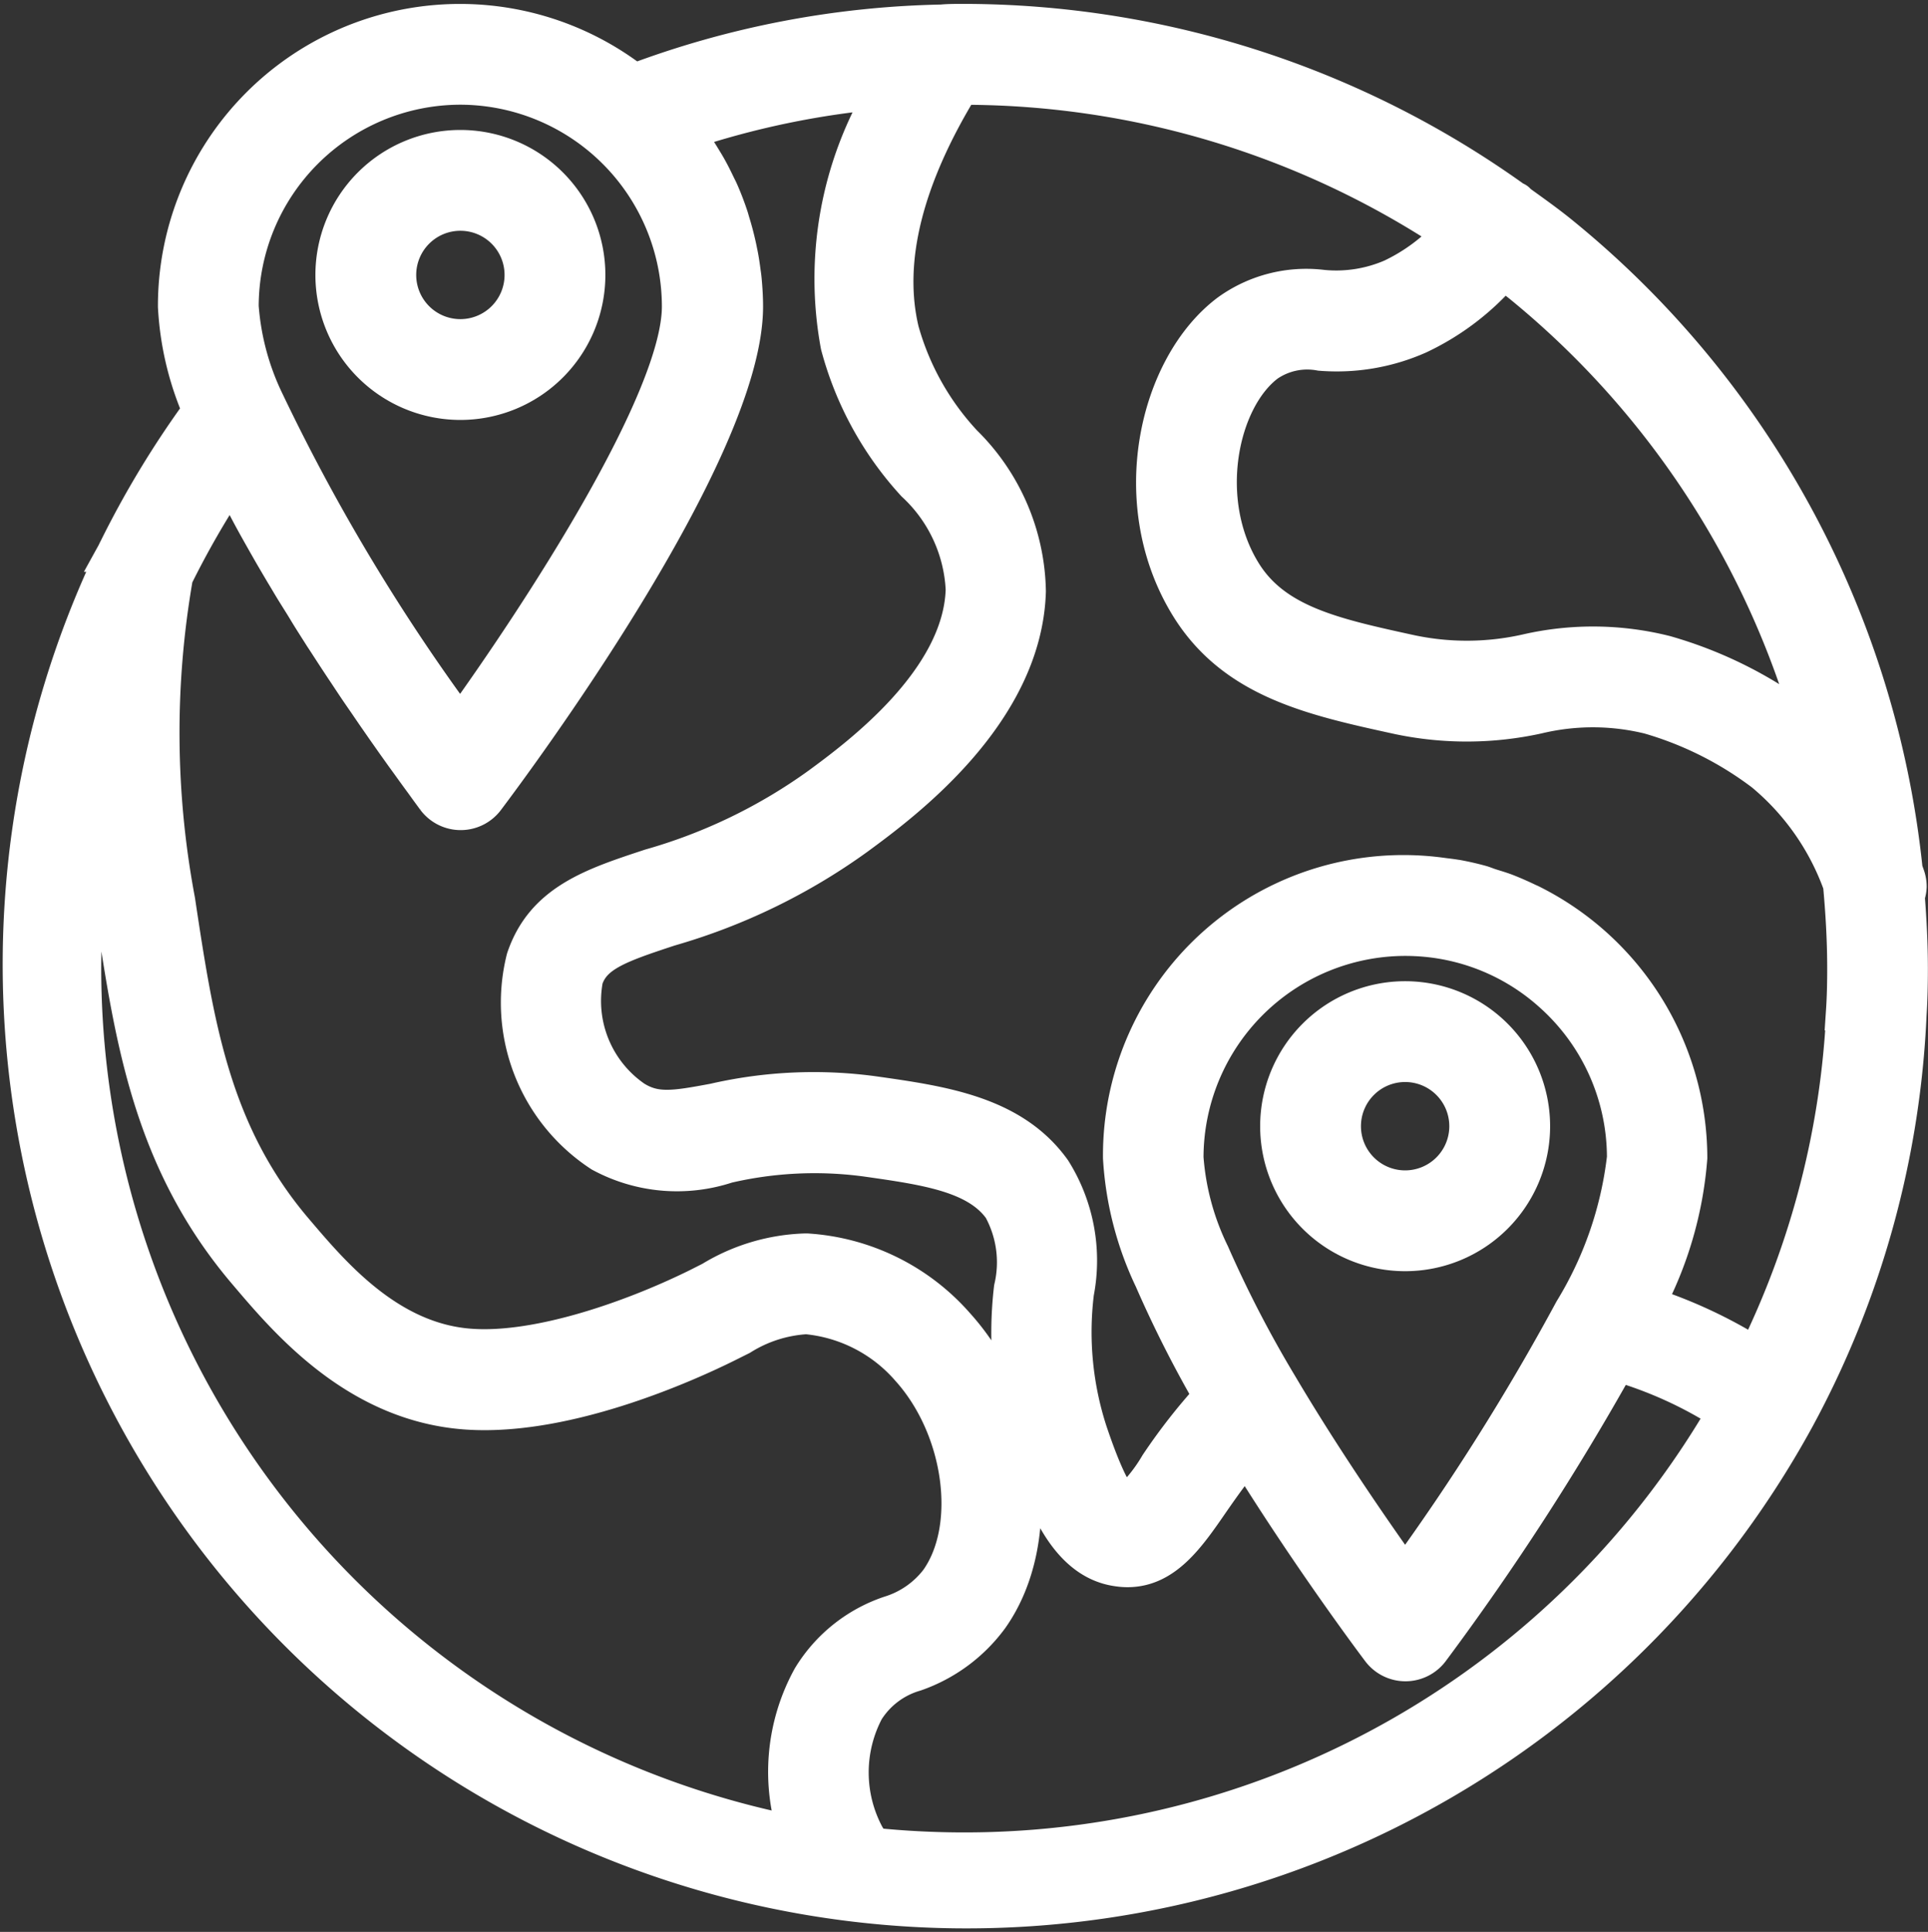 <svg xmlns="http://www.w3.org/2000/svg" width="51.066" height="51.165" viewBox="0 0 51.066 51.165">
  <rect x="0" y="0" width="51.066" height="51.165" fill="#333333" stroke="none"/>
  <g id="imgIcon6" transform="translate(0.566 0.602)">
    <path id="路径_170" data-name="路径 170" d="M49.868,23.343a.8.8,0,0,0,.049-.244.836.836,0,0,0-.042-.259l-.064-.182A24.979,24.979,0,0,0,40.727,5.845c-.367-.3-.751-.57-1.134-.847-.019-.016-.029-.038-.05-.053s-.037-.013-.055-.024A25.059,25.059,0,0,0,24.925.221c-.215,0-.431,0-.592.017a24.426,24.426,0,0,0-8.152,1.57A7.5,7.5,0,0,0,4.069,7.736,7.937,7.937,0,0,0,4.724,10.5,25.106,25.106,0,0,0,2.485,14.2c-.013.02-.02.042-.031.062a25.031,25.031,0,0,0,44.5,22.9,24.676,24.676,0,0,0,2.96-10.662c.026-.4.035-.813.035-1.224,0-.647-.033-1.288-.083-1.927Zm-2.424-4.285c-.106-.094-.2-.2-.314-.29a10.99,10.99,0,0,0-3.642-1.821,7.834,7.834,0,0,0-3.658-.038,7.206,7.206,0,0,1-3.116.015c-1.994-.436-3.57-.78-4.406-2.116-1.2-1.921-.636-4.62.627-5.57a1.9,1.9,0,0,1,1.427-.3A5.329,5.329,0,0,0,36.948,8.5,6.7,6.7,0,0,0,39.2,6.781c.158.122.324.232.479.358a23.349,23.349,0,0,1,7.765,11.919ZM11.577,1.891a5.851,5.851,0,0,1,5.84,5.845c0,2.5-3.748,8.216-5.84,11.114a52.483,52.483,0,0,1-5.146-8.559,6.964,6.964,0,0,1-.693-2.555,5.849,5.849,0,0,1,5.84-5.845ZM1.567,25.27a23.662,23.662,0,0,1,.468-4.633c.089,1.161.24,2.193.376,3.089.517,3.423,1.005,6.651,3.526,9.6,1.054,1.243,2.82,3.322,5.549,3.63s6.148-1.264,7.135-1.754L19,35.013a3.667,3.667,0,0,1,1.743-.559,4.114,4.114,0,0,1,2.73,1.4c1.424,1.577,1.785,4.211.773,5.636a2.562,2.562,0,0,1-1.281.891,3.9,3.9,0,0,0-2.092,1.67,5.16,5.16,0,0,0-.36,4.175A23.41,23.41,0,0,1,1.567,25.27ZM24.925,48.649a23.51,23.51,0,0,1-2.413-.124,2.957,2.957,0,0,1-.19-.274,3.556,3.556,0,0,1-.016-3.35,2.3,2.3,0,0,1,1.31-.986A4.157,4.157,0,0,0,25.6,42.453c1.451-2.042,1.04-5.58-.892-7.72a5.727,5.727,0,0,0-3.952-1.948h-.037a5.053,5.053,0,0,0-2.485.741l-.356.18c-1.823.9-4.416,1.789-6.211,1.586-2.072-.232-3.51-1.929-4.465-3.052-2.213-2.588-2.646-5.453-3.146-8.767A24.029,24.029,0,0,1,4,14.885a23.424,23.424,0,0,1,1.512-2.622c.028.055.058.112.084.167.053.106.108.211.167.317l.251.475q.086.16.175.321.133.238.268.476c.06.105.12.211.181.316q.139.238.279.474c.062.1.123.206.185.309.1.167.2.323.3.484.057.091.112.184.167.274.123.2.246.39.369.585l.1.152q.229.355.453.693c.057.084.112.167.167.251.092.138.183.276.273.407l.2.29c.072.106.144.212.214.313l.2.288c.062.09.124.177.183.261s.126.18.188.266l.153.215.167.23.136.189.133.183.108.147.1.139.061.084.147.2a.833.833,0,0,0,1.334,0c.7-.929,6.842-9.171,6.842-13.03,0-.244-.015-.486-.038-.727-.007-.074-.019-.148-.029-.223-.022-.167-.047-.334-.083-.5-.016-.084-.033-.162-.052-.242q-.058-.251-.134-.5c-.021-.067-.038-.135-.06-.2-.075-.224-.159-.445-.255-.66-.018-.041-.04-.084-.059-.121-.084-.174-.167-.346-.263-.514-.042-.075-.088-.148-.132-.221q-.12-.2-.251-.389c-.052-.074-.1-.148-.158-.221-.029-.037-.053-.076-.084-.112a22.764,22.764,0,0,1,5.361-1.112,9.637,9.637,0,0,0-1.24,6.763,8.708,8.708,0,0,0,2,3.653,4.1,4.1,0,0,1,1.314,2.819c-.072,2.421-2.8,4.437-3.838,5.2a14.36,14.36,0,0,1-4.479,2.166c-1.515.5-2.822.923-3.322,2.416a4.762,4.762,0,0,0,2.02,5.148,4.211,4.211,0,0,0,3.324.294,10.252,10.252,0,0,1,3.682-.176c1.585.225,2.952.417,3.6,1.326a3,3,0,0,1,.29,2.133,10.124,10.124,0,0,0,.433,4.327c.38,1.142.955,2.867,2.336,3.066a1.726,1.726,0,0,0,.271.022c.977,0,1.575-.864,2.2-1.772.278-.4.584-.835.951-1.27,1.717,2.776,3.461,5.093,3.542,5.2a.834.834,0,0,0,1.335,0A69.421,69.421,0,0,0,42.21,35.7a10.957,10.957,0,0,1,2.9,1.322A23.317,23.317,0,0,1,24.925,48.649ZM40.5,25.927a5.833,5.833,0,0,1,1.948,4.353,9.96,9.96,0,0,1-1.4,4.052A62.242,62.242,0,0,1,36.6,41.391c-.785-1.095-2.136-3.038-3.344-5.08a30.883,30.883,0,0,1-1.8-3.476,6.964,6.964,0,0,1-.693-2.555,5.849,5.849,0,0,1,5.84-5.845q.271,0,.537.024A5.785,5.785,0,0,1,40.5,25.927Zm7.758.481A23.019,23.019,0,0,1,45.9,35.547a12.683,12.683,0,0,0-2.93-1.366,9.9,9.9,0,0,0,1.137-3.9,7.547,7.547,0,0,0-4.2-6.748l-.053-.023c-.187-.09-.376-.174-.569-.25-.133-.052-.27-.092-.407-.135-.084-.025-.158-.057-.24-.084-.215-.061-.434-.111-.654-.152h-.011c-.133-.025-.268-.038-.4-.056A7.458,7.458,0,0,0,29.1,30.28a8.6,8.6,0,0,0,.826,3.209A30.816,30.816,0,0,0,31.5,36.6a15.389,15.389,0,0,0-1.429,1.824,4.346,4.346,0,0,1-.858,1.051c-.167-.025-.476-.382-1-1.944a8.573,8.573,0,0,1-.351-3.679,4.469,4.469,0,0,0-.6-3.222c-1.065-1.491-2.925-1.754-4.734-2.01a11.744,11.744,0,0,0-4.22.19c-1.067.2-1.563.28-2.129-.073a3.166,3.166,0,0,1-1.318-3.2c.223-.668.89-.909,2.253-1.357a16.008,16.008,0,0,0,4.956-2.41c1.215-.892,4.422-3.261,4.518-6.492a5.617,5.617,0,0,0-1.684-3.913,7.223,7.223,0,0,1-1.675-2.985c-.443-1.86.106-4.042,1.6-6.487h.1A23.4,23.4,0,0,1,37.835,5.8,5.012,5.012,0,0,1,36.26,6.975a3.732,3.732,0,0,1-1.848.289,3.5,3.5,0,0,0-2.479.638c-1.892,1.425-2.739,5.06-1.039,7.789,1.21,1.935,3.277,2.385,5.535,2.878a8.727,8.727,0,0,0,3.684-.016,6.287,6.287,0,0,1,2.961.009A9.292,9.292,0,0,1,46.1,20.081a6.837,6.837,0,0,1,2.071,2.961c.068.738.111,1.477.111,2.228,0,.373-.007.751-.033,1.138Zm0,0" transform="translate(0.048 -0.22)" fill="#fff" stroke="#fff" stroke-width="1"/>
    <path id="路径_171" data-name="路径 171" d="M82.778,38.91a3.34,3.34,0,1,0-3.34-3.34A3.34,3.34,0,0,0,82.778,38.91Zm0-5.01a1.67,1.67,0,1,1-1.67,1.67A1.67,1.67,0,0,1,82.778,33.9Zm0,0" transform="translate(-71.15 -28.89)" fill="#fff" stroke="#fff" stroke-width="1"/>
    <path id="路径_172" data-name="路径 172" d="M319.438,251.57a3.34,3.34,0,1,0,3.34-3.34A3.34,3.34,0,0,0,319.438,251.57Zm5.01,0a1.67,1.67,0,1,1-1.67-1.67A1.67,1.67,0,0,1,324.448,251.57Zm0,0" transform="translate(-286.127 -222.345)" fill="#fff" stroke="#fff" stroke-width="1"/>
  </g>
</svg>
